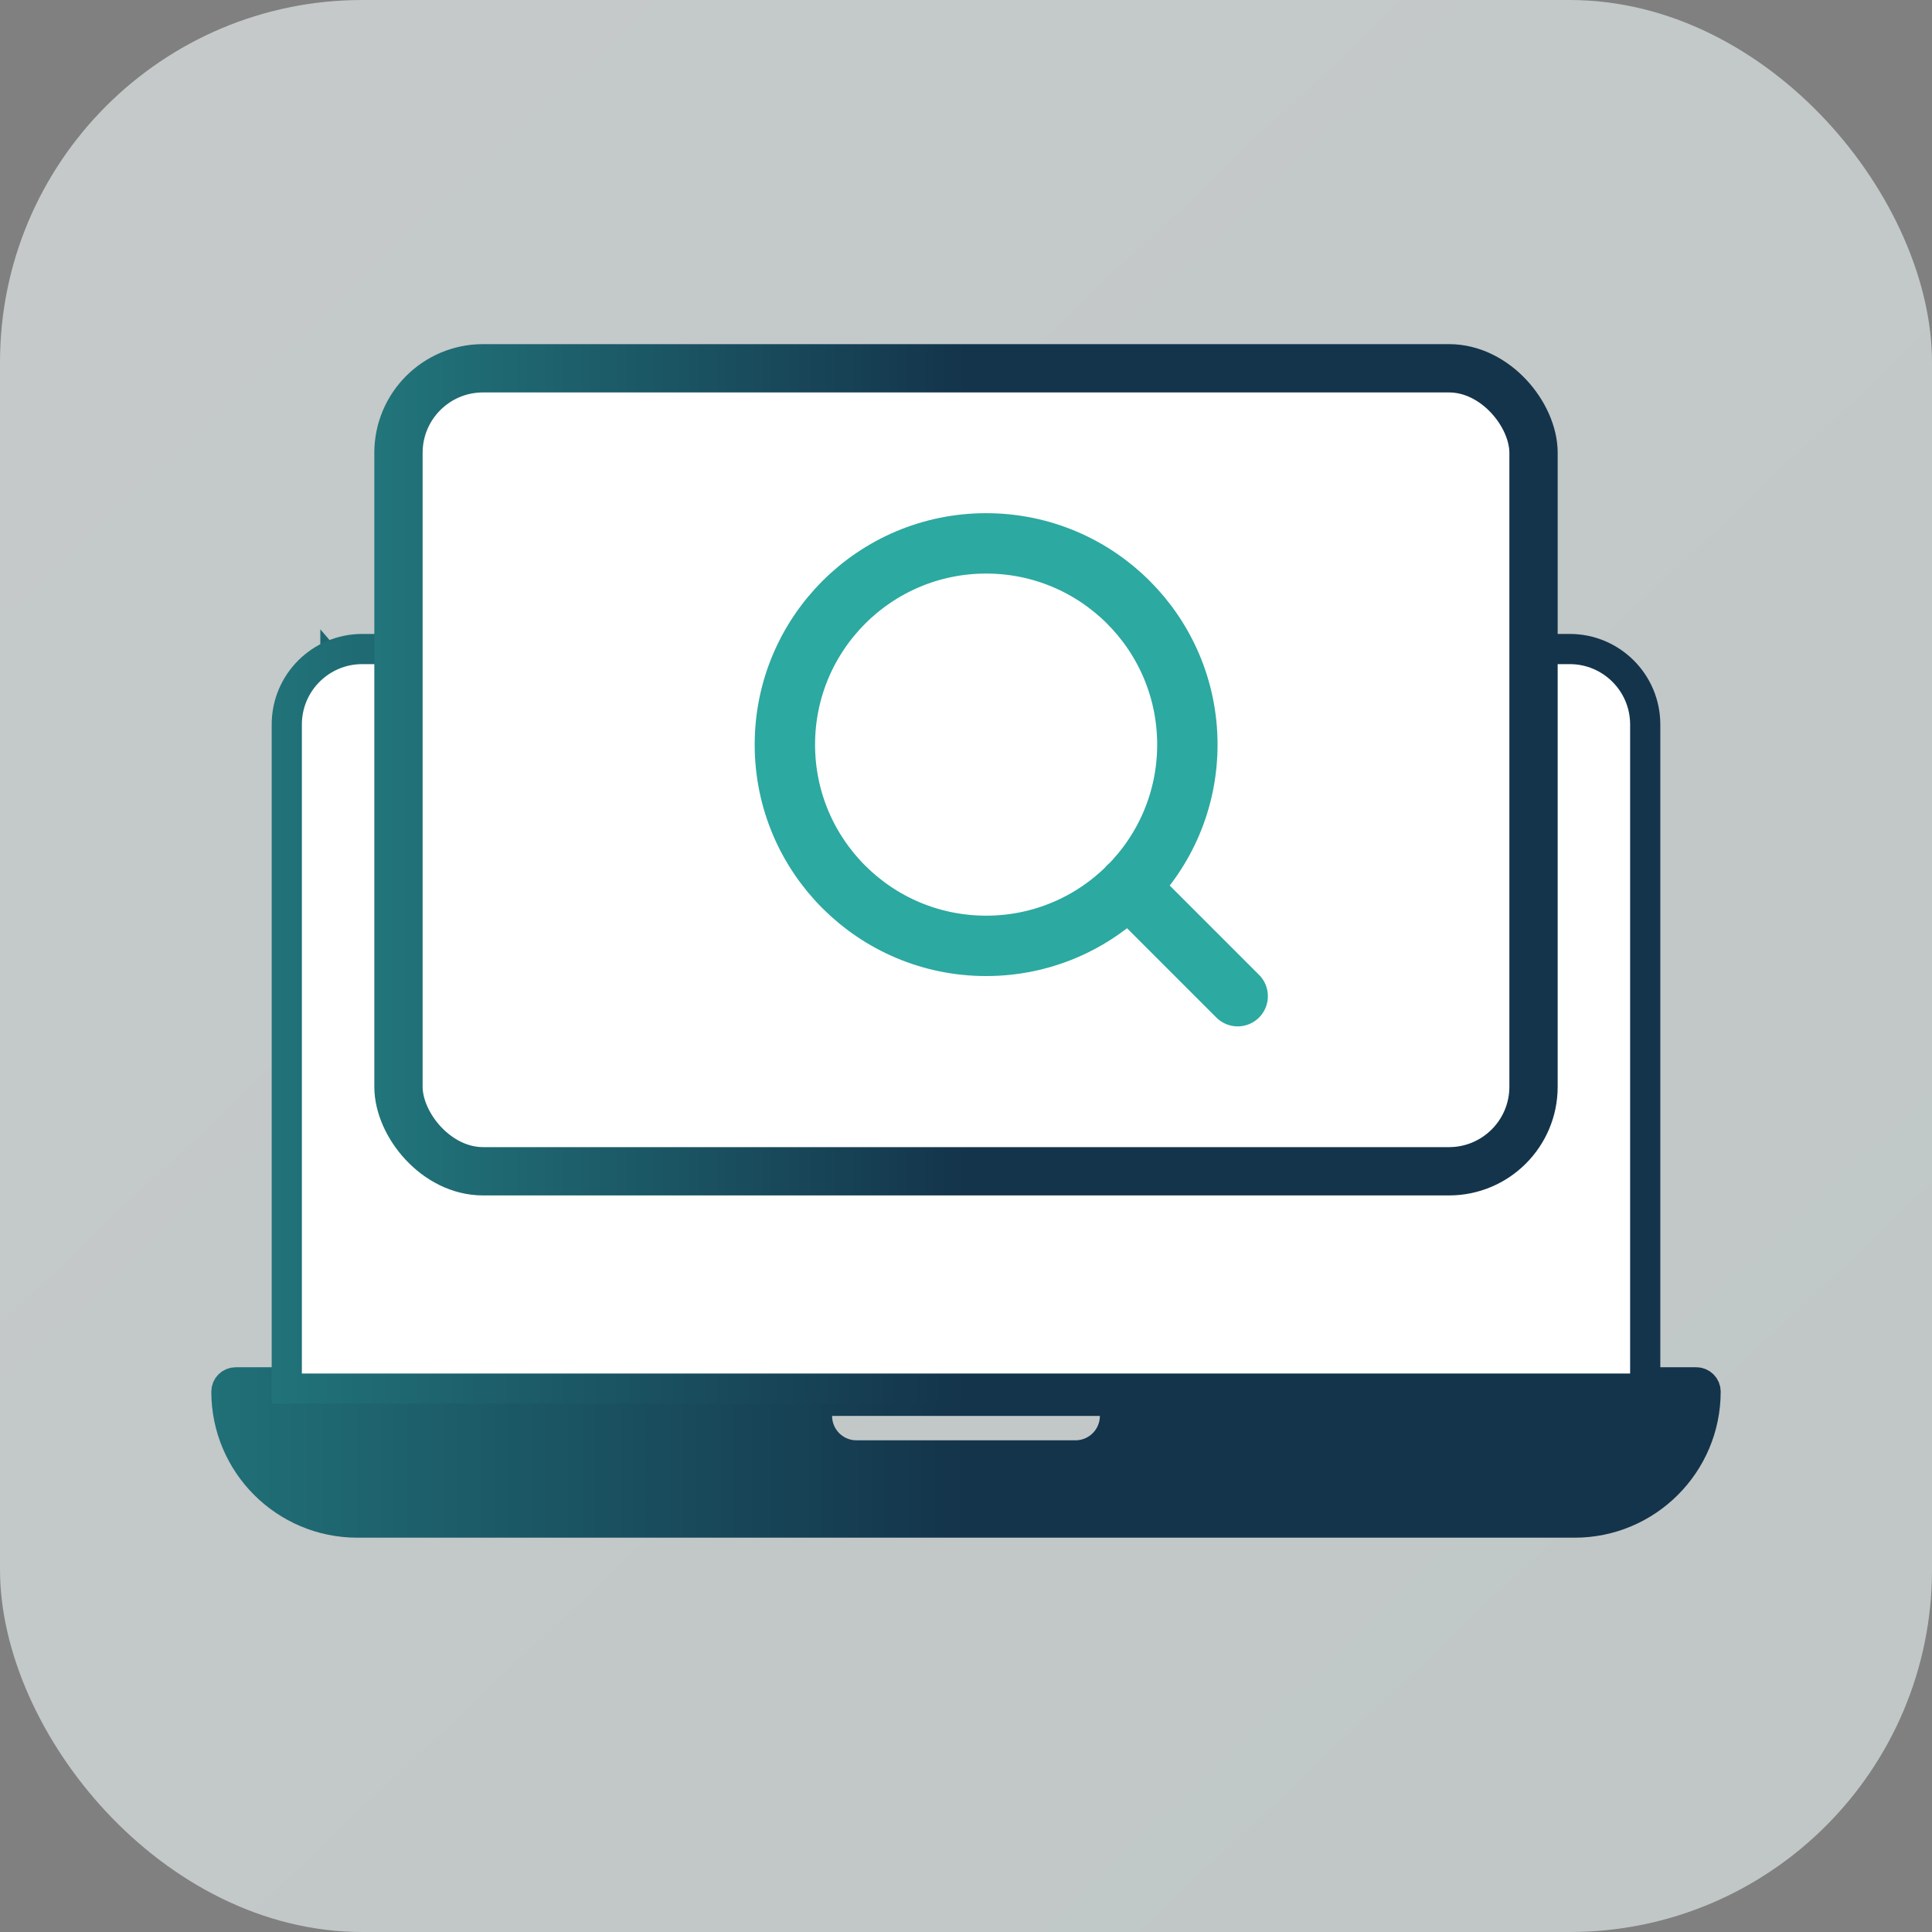 <svg width="64" height="64" viewBox="0 0 64 64" fill="none" xmlns="http://www.w3.org/2000/svg">
<rect x="0" y="0" width="64" height="64" fill="#808080" stroke="none"/>
<rect opacity="0.6" width="64" height="64" rx="12" fill="url(#paint0_linear_5565_4693)"/>
<path d="M52.889 22.178C52.985 22.067 53.146 22.043 53.27 22.114L53.321 22.15C53.787 22.559 54.08 23.157 54.08 23.824V45.792H56.193C56.362 45.792 56.5 45.93 56.5 46.099C56.5 48.494 54.557 50.438 52.161 50.438H11.839C9.443 50.438 7.5 48.494 7.5 46.099C7.5 45.929 7.637 45.792 7.807 45.792H9.92V23.824C9.92 23.239 10.144 22.709 10.513 22.311L10.679 22.15C10.807 22.038 11.001 22.052 11.111 22.179V22.178C11.209 22.29 11.211 22.452 11.125 22.565L11.083 22.61C10.746 22.905 10.532 23.34 10.532 23.824V45.792H53.468V23.824L53.458 23.645C53.419 23.293 53.266 22.974 53.037 22.727L52.917 22.61C52.807 22.514 52.782 22.354 52.852 22.23L52.889 22.178ZM27.064 46.905C27.064 47.626 27.648 48.212 28.37 48.212H35.629C36.35 48.212 36.935 47.626 36.935 46.905V46.405H27.064V46.905Z" fill="url(#paint1_linear_5565_4693)" stroke="url(#paint2_linear_5565_4693)"/>
<path d="M52 21.5C53.381 21.5 54.5 22.619 54.5 24V46H9.5V24C9.5 22.619 10.619 21.5 12 21.5H52Z" fill="white" stroke="url(#paint3_linear_5565_4693)"/>
<rect x="13.2" y="12.2" width="37.6" height="26.6" rx="2.8" fill="white" stroke="url(#paint4_linear_5565_4693)" stroke-width="1.6"/>
<path d="M41 33L37.375 29.375M39.333 24.667C39.333 28.349 36.349 31.333 32.667 31.333C28.985 31.333 26 28.349 26 24.667C26 20.985 28.985 18 32.667 18C36.349 18 39.333 20.985 39.333 24.667Z" stroke="#2CA9A1" stroke-width="2" stroke-linecap="round" stroke-linejoin="round"/>
<defs>
<linearGradient id="paint0_linear_5565_4693" x1="-8.5" y1="-9.5" x2="75" y2="79" gradientUnits="userSpaceOnUse">
<stop stop-color="#F5FBFB"/>
<stop offset="1" stop-color="#EAF6F6"/>
</linearGradient>
<linearGradient id="paint1_linear_5565_4693" x1="-16.698" y1="50.937" x2="32" y2="50.937" gradientUnits="userSpaceOnUse">
<stop stop-color="#2CA9A1"/>
<stop offset="1" stop-color="#14344B"/>
</linearGradient>
<linearGradient id="paint2_linear_5565_4693" x1="-16.698" y1="50.937" x2="32" y2="50.937" gradientUnits="userSpaceOnUse">
<stop stop-color="#2CA9A1"/>
<stop offset="1" stop-color="#14344B"/>
</linearGradient>
<linearGradient id="paint3_linear_5565_4693" x1="-10.854" y1="45.5" x2="32" y2="45.5" gradientUnits="userSpaceOnUse">
<stop stop-color="#2CA9A1"/>
<stop offset="1" stop-color="#14344B"/>
</linearGradient>
<linearGradient id="paint4_linear_5565_4693" x1="-3.062" y1="38" x2="32" y2="38" gradientUnits="userSpaceOnUse">
<stop stop-color="#2CA9A1"/>
<stop offset="1" stop-color="#14344B"/>
</linearGradient>
</defs>
</svg>
